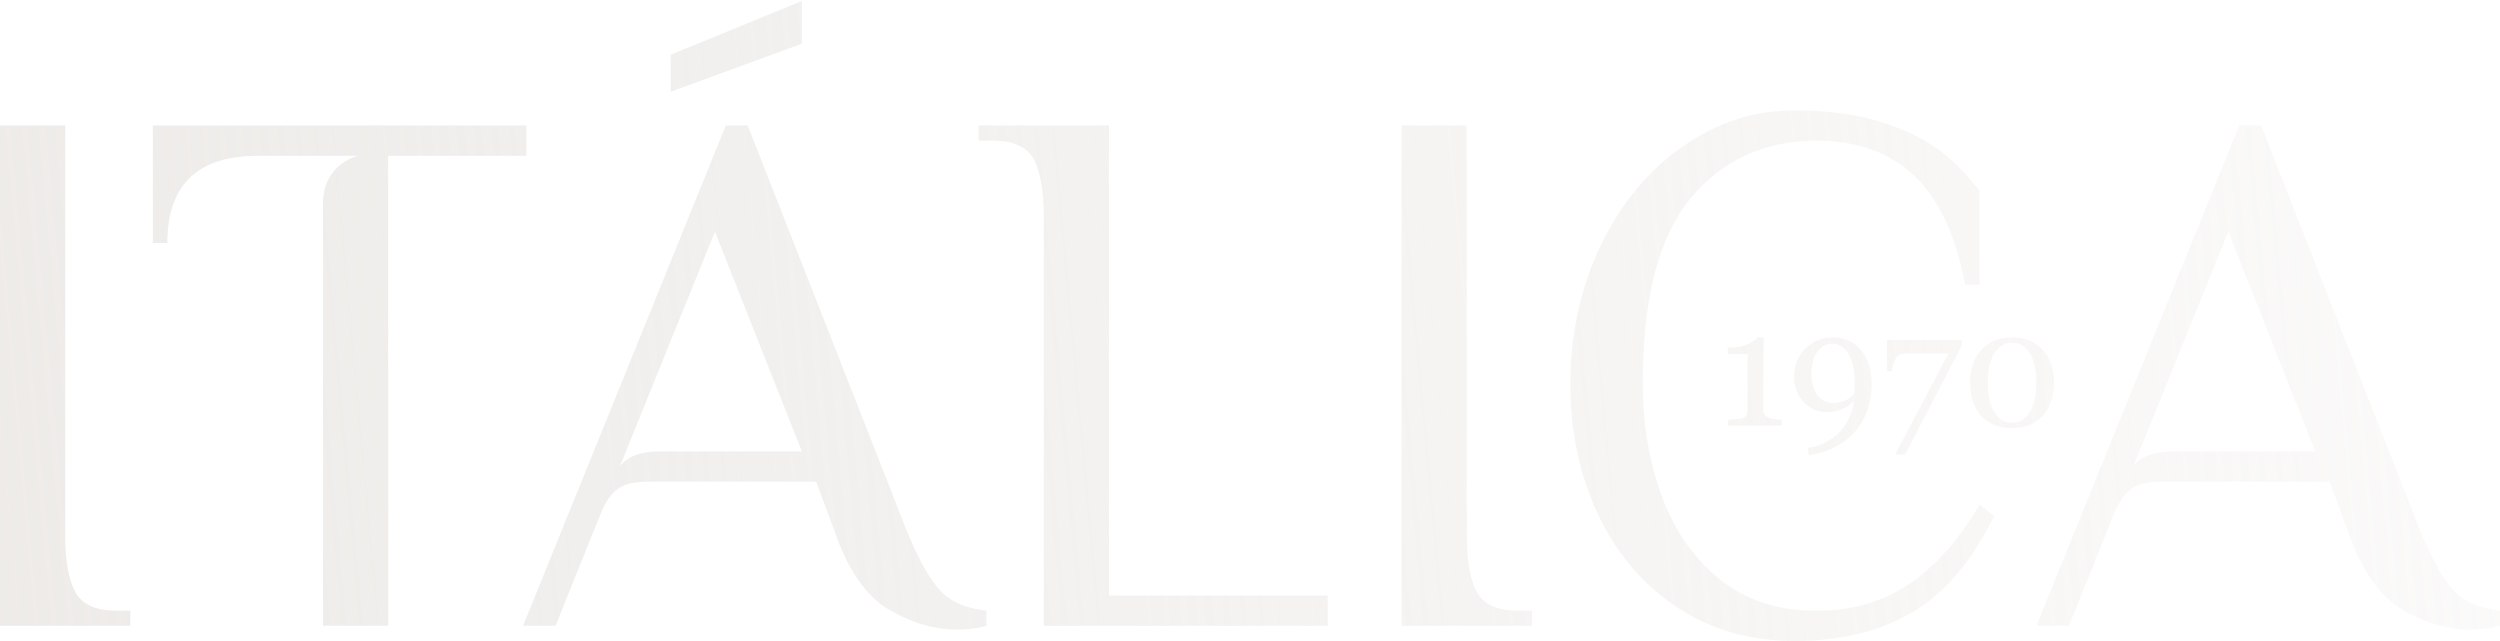<svg width="1770" height="454" viewBox="0 0 1770 454" fill="none" xmlns="http://www.w3.org/2000/svg">
<path d="M1737.7 418.659C1730.17 410.962 1722.14 396.751 1713.59 375.995L1600.89 88.852H1585.42L1582.98 94.863C1582.88 95.08 1582.78 95.297 1582.68 95.514L1441.84 443.022H1464.89C1464.89 443.022 1488.68 383.593 1496.73 363.839C1504.71 344.252 1513.78 341.864 1527.51 341.096C1533.43 340.762 1649.47 341.096 1649.47 341.096L1662.29 375.979C1671.86 403.531 1684.69 422.049 1700.77 431.534C1716.83 441.018 1733.08 445.761 1749.49 445.761C1757.01 445.761 1763.85 444.859 1770 443.072V432.335C1755.99 430.916 1745.2 426.357 1737.69 418.659H1737.7ZM1537.79 319.639C1516.32 319.639 1510.37 330.209 1510.37 330.209L1577.68 163.994L1639.23 319.639H1537.81H1537.79ZM666.192 418.659C658.661 410.962 650.629 396.751 642.08 375.995L529.383 88.852H513.904L511.466 94.863C511.366 95.08 511.266 95.297 511.165 95.514L370.332 443.022H393.376C393.376 443.022 417.171 383.593 425.22 363.839C433.201 344.252 442.268 341.864 455.994 341.096C461.922 340.762 577.959 341.096 577.959 341.096L590.783 375.979C600.351 403.531 613.175 422.049 629.256 431.534C645.319 441.018 661.567 445.761 677.981 445.761C685.495 445.761 692.342 444.859 698.487 443.072V432.335C684.477 430.916 673.69 426.357 666.176 418.659H666.192ZM466.281 319.639C444.807 319.639 438.862 330.209 438.862 330.209L506.173 163.994L567.723 319.639H466.297H466.281ZM92.289 432.335V443.072H46.135C30.787 443.072 15.392 443.072 -0.002 443.072V380.12H0.031C0.031 379.619 -0.002 379.201 -0.002 378.667V88.852H46.152V378.667C46.152 396.918 48.54 410.427 53.332 419.177C58.125 427.944 67.693 432.335 82.053 432.335H92.306H92.289ZM372.687 110.293H359.328C359.328 110.293 359.211 110.326 359.144 110.326H274.852V443.039H228.714V143.756C228.714 116.17 253.277 110.326 253.277 110.326H182.577C172.124 110.326 162.973 111.545 155.142 114C141.416 118.241 131.547 126.256 125.502 137.928C120.843 146.995 118.472 158.434 118.472 172.059H108.186V88.835H359.161C359.161 88.835 359.195 88.835 359.211 88.835H372.687V110.259V110.293ZM940.044 421.615V443.089H918.57H739.013V153.257C739.013 135.006 736.626 121.514 731.833 112.747C727.041 103.981 717.473 99.589 703.112 99.589H692.859V88.852H739.013C740.333 88.852 741.602 88.869 742.837 88.919V88.852H785.184V421.615H940.044ZM1084.62 432.352V443.089H1038.46C1037.41 443.089 1036.38 443.089 1035.37 443.056H992.31V88.852H1038.46V378.667C1038.46 396.918 1040.85 410.427 1045.64 419.177C1050.44 427.944 1060 432.335 1074.36 432.335H1084.62V432.352ZM567.739 30.942L474.83 64.957V38.757L567.739 0.685V30.942ZM1411.84 365.258C1396.11 397.453 1376.7 420.263 1353.63 433.688C1330.55 447.097 1302.93 453.809 1270.8 453.809C1238.68 453.809 1211.04 445.761 1186.94 429.664C1162.85 413.566 1144.28 391.642 1131.29 363.923C1118.3 336.187 1111.8 305.328 1111.8 271.347C1111.8 237.366 1118.9 203.903 1133.09 174.213C1147.27 144.507 1166.59 121.08 1191.05 103.914C1215.48 86.731 1242.08 78.148 1270.8 78.148C1299.52 78.148 1322.17 82.173 1342.86 90.221C1358.82 96.433 1371.56 103.997 1381.11 112.864C1387.34 118.491 1393.74 125.304 1401.43 134.789V185.602C1401.53 190.611 1401.58 195.938 1401.58 201.599H1401.43V201.649H1392.62V201.599H1391.31C1384.82 166.9 1372.86 141.218 1355.41 124.586C1337.98 107.955 1314.9 99.622 1286.17 99.622C1249.25 99.622 1219.49 113.215 1196.93 140.416C1174.37 167.618 1163.08 211.267 1163.08 271.381C1163.08 299.651 1167.44 325.951 1176.16 350.263C1184.87 374.609 1198.47 394.363 1216.93 409.576C1235.39 424.788 1258.48 432.385 1286.17 432.385C1311.11 432.385 1332.92 426.14 1351.56 413.6C1370.19 401.076 1386.86 382.291 1401.55 357.243L1411.8 365.292L1411.84 365.258ZM1261.5 301.287H1223.45V297.28C1224.58 297.196 1226.34 297.046 1228.72 296.796C1231.11 296.545 1232.76 296.295 1233.67 296.027C1234.84 295.643 1235.72 295.042 1236.35 294.191C1236.99 293.339 1237.29 292.07 1237.29 290.383V250.742H1223.23V245.999H1226.34C1230.39 245.999 1234.05 245.248 1237.26 243.745C1240.48 242.242 1242.78 240.622 1244.17 238.886H1248.86C1248.74 241.341 1248.64 244.196 1248.53 247.469C1248.41 250.742 1248.36 253.681 1248.36 256.269V289.749C1248.36 291.068 1248.64 292.237 1249.23 293.272C1249.81 294.307 1250.65 295.076 1251.75 295.56C1252.74 295.977 1254.32 296.345 1256.54 296.695C1258.76 297.029 1260.42 297.213 1261.52 297.263V301.271L1261.5 301.287ZM1325.12 272.182C1325.12 278.728 1324.09 284.89 1322.02 290.667C1319.95 296.445 1316.97 301.504 1313.1 305.879C1309.29 310.171 1304.65 313.728 1299.17 316.566C1293.7 319.405 1287.57 321.275 1280.79 322.177L1279.77 317.101L1284.85 316.199C1292.93 313.644 1299.26 309.703 1303.82 304.41C1308.37 299.1 1311.3 292.37 1312.62 284.205C1309.53 286.827 1306.45 288.764 1303.38 289.983C1300.31 291.202 1296.87 291.819 1293.03 291.819C1286.9 291.819 1281.56 289.432 1277.02 284.656C1272.47 279.88 1270.22 273.869 1270.22 266.605C1270.22 258.824 1272.84 252.261 1278.1 246.918C1283.34 241.574 1289.84 238.903 1297.55 238.903C1305.95 238.903 1312.63 241.892 1317.63 247.87C1322.6 253.848 1325.11 261.963 1325.11 272.182H1325.12ZM1313.15 271.531C1313.15 262.731 1311.71 255.835 1308.84 250.842C1305.95 245.849 1302.16 243.361 1297.47 243.361C1292.78 243.361 1289.37 245.298 1286.63 249.155C1283.88 253.013 1282.51 258.323 1282.51 265.102C1282.51 271.197 1283.91 276.09 1286.72 279.78C1289.52 283.47 1293.28 285.307 1297.97 285.307C1300.91 285.307 1303.6 284.773 1306.05 283.704C1308.51 282.635 1310.78 280.915 1312.88 278.544C1312.88 278.394 1312.92 278.093 1312.97 277.643C1313.02 277.192 1313.05 276.557 1313.05 275.722C1313.05 275.188 1313.07 274.553 1313.1 273.802C1313.13 273.051 1313.15 272.299 1313.15 271.548V271.531ZM1389.03 244.38L1348.8 321.893H1341.72L1379.56 250.191H1357.42C1354.14 250.191 1351.57 250.224 1349.74 250.308C1347.9 250.391 1346.2 250.742 1344.66 251.376C1343.49 251.86 1342.46 253.113 1341.52 255.133C1340.6 257.137 1339.9 259.709 1339.4 262.848H1335.96V240.723H1389.03V244.396V244.38ZM1447.02 248.554C1449.42 251.46 1451.23 254.849 1452.41 258.74C1453.6 262.631 1454.18 266.705 1454.18 270.963C1454.18 276.073 1453.45 280.665 1451.98 284.706C1450.51 288.747 1448.51 292.12 1445.93 294.792C1443.3 297.547 1440.17 299.618 1436.57 301.003C1432.96 302.389 1428.92 303.091 1424.48 303.091C1419.62 303.091 1415.29 302.289 1411.5 300.669C1407.7 299.05 1404.61 296.829 1402.24 294.007C1399.75 291.068 1397.89 287.645 1396.67 283.704C1395.46 279.763 1394.84 275.522 1394.84 270.98C1394.84 266.438 1395.42 262.38 1396.61 258.607C1397.79 254.849 1399.65 251.443 1402.17 248.387C1404.57 245.448 1407.68 243.144 1411.49 241.441C1415.28 239.754 1419.63 238.903 1424.53 238.903C1429.69 238.903 1434.11 239.771 1437.8 241.491C1441.49 243.227 1444.57 245.582 1447 248.554H1447.02ZM1441.71 270.963C1441.71 261.996 1440.17 255.067 1437.1 250.124C1434.03 245.181 1429.87 242.726 1424.59 242.726C1419.32 242.726 1415.03 245.198 1411.95 250.124C1408.88 255.05 1407.33 261.996 1407.33 270.963C1407.33 279.93 1408.8 286.309 1411.77 291.485C1414.73 296.662 1418.97 299.25 1424.49 299.25C1430.02 299.25 1434.28 296.662 1437.25 291.485C1440.22 286.309 1441.71 279.463 1441.71 270.963Z" fill="url(#paint0_linear_37_2785)"/>
<defs>
<linearGradient id="paint0_linear_37_2785" x1="-273.085" y1="355.874" x2="1926.63" y2="152.355" gradientUnits="userSpaceOnUse">
<stop stop-color="#EAE7E4" stop-opacity="0.9"/>
<stop offset="1" stop-color="#EAE7E4" stop-opacity="0.15"/>
</linearGradient>
</defs>
</svg>
